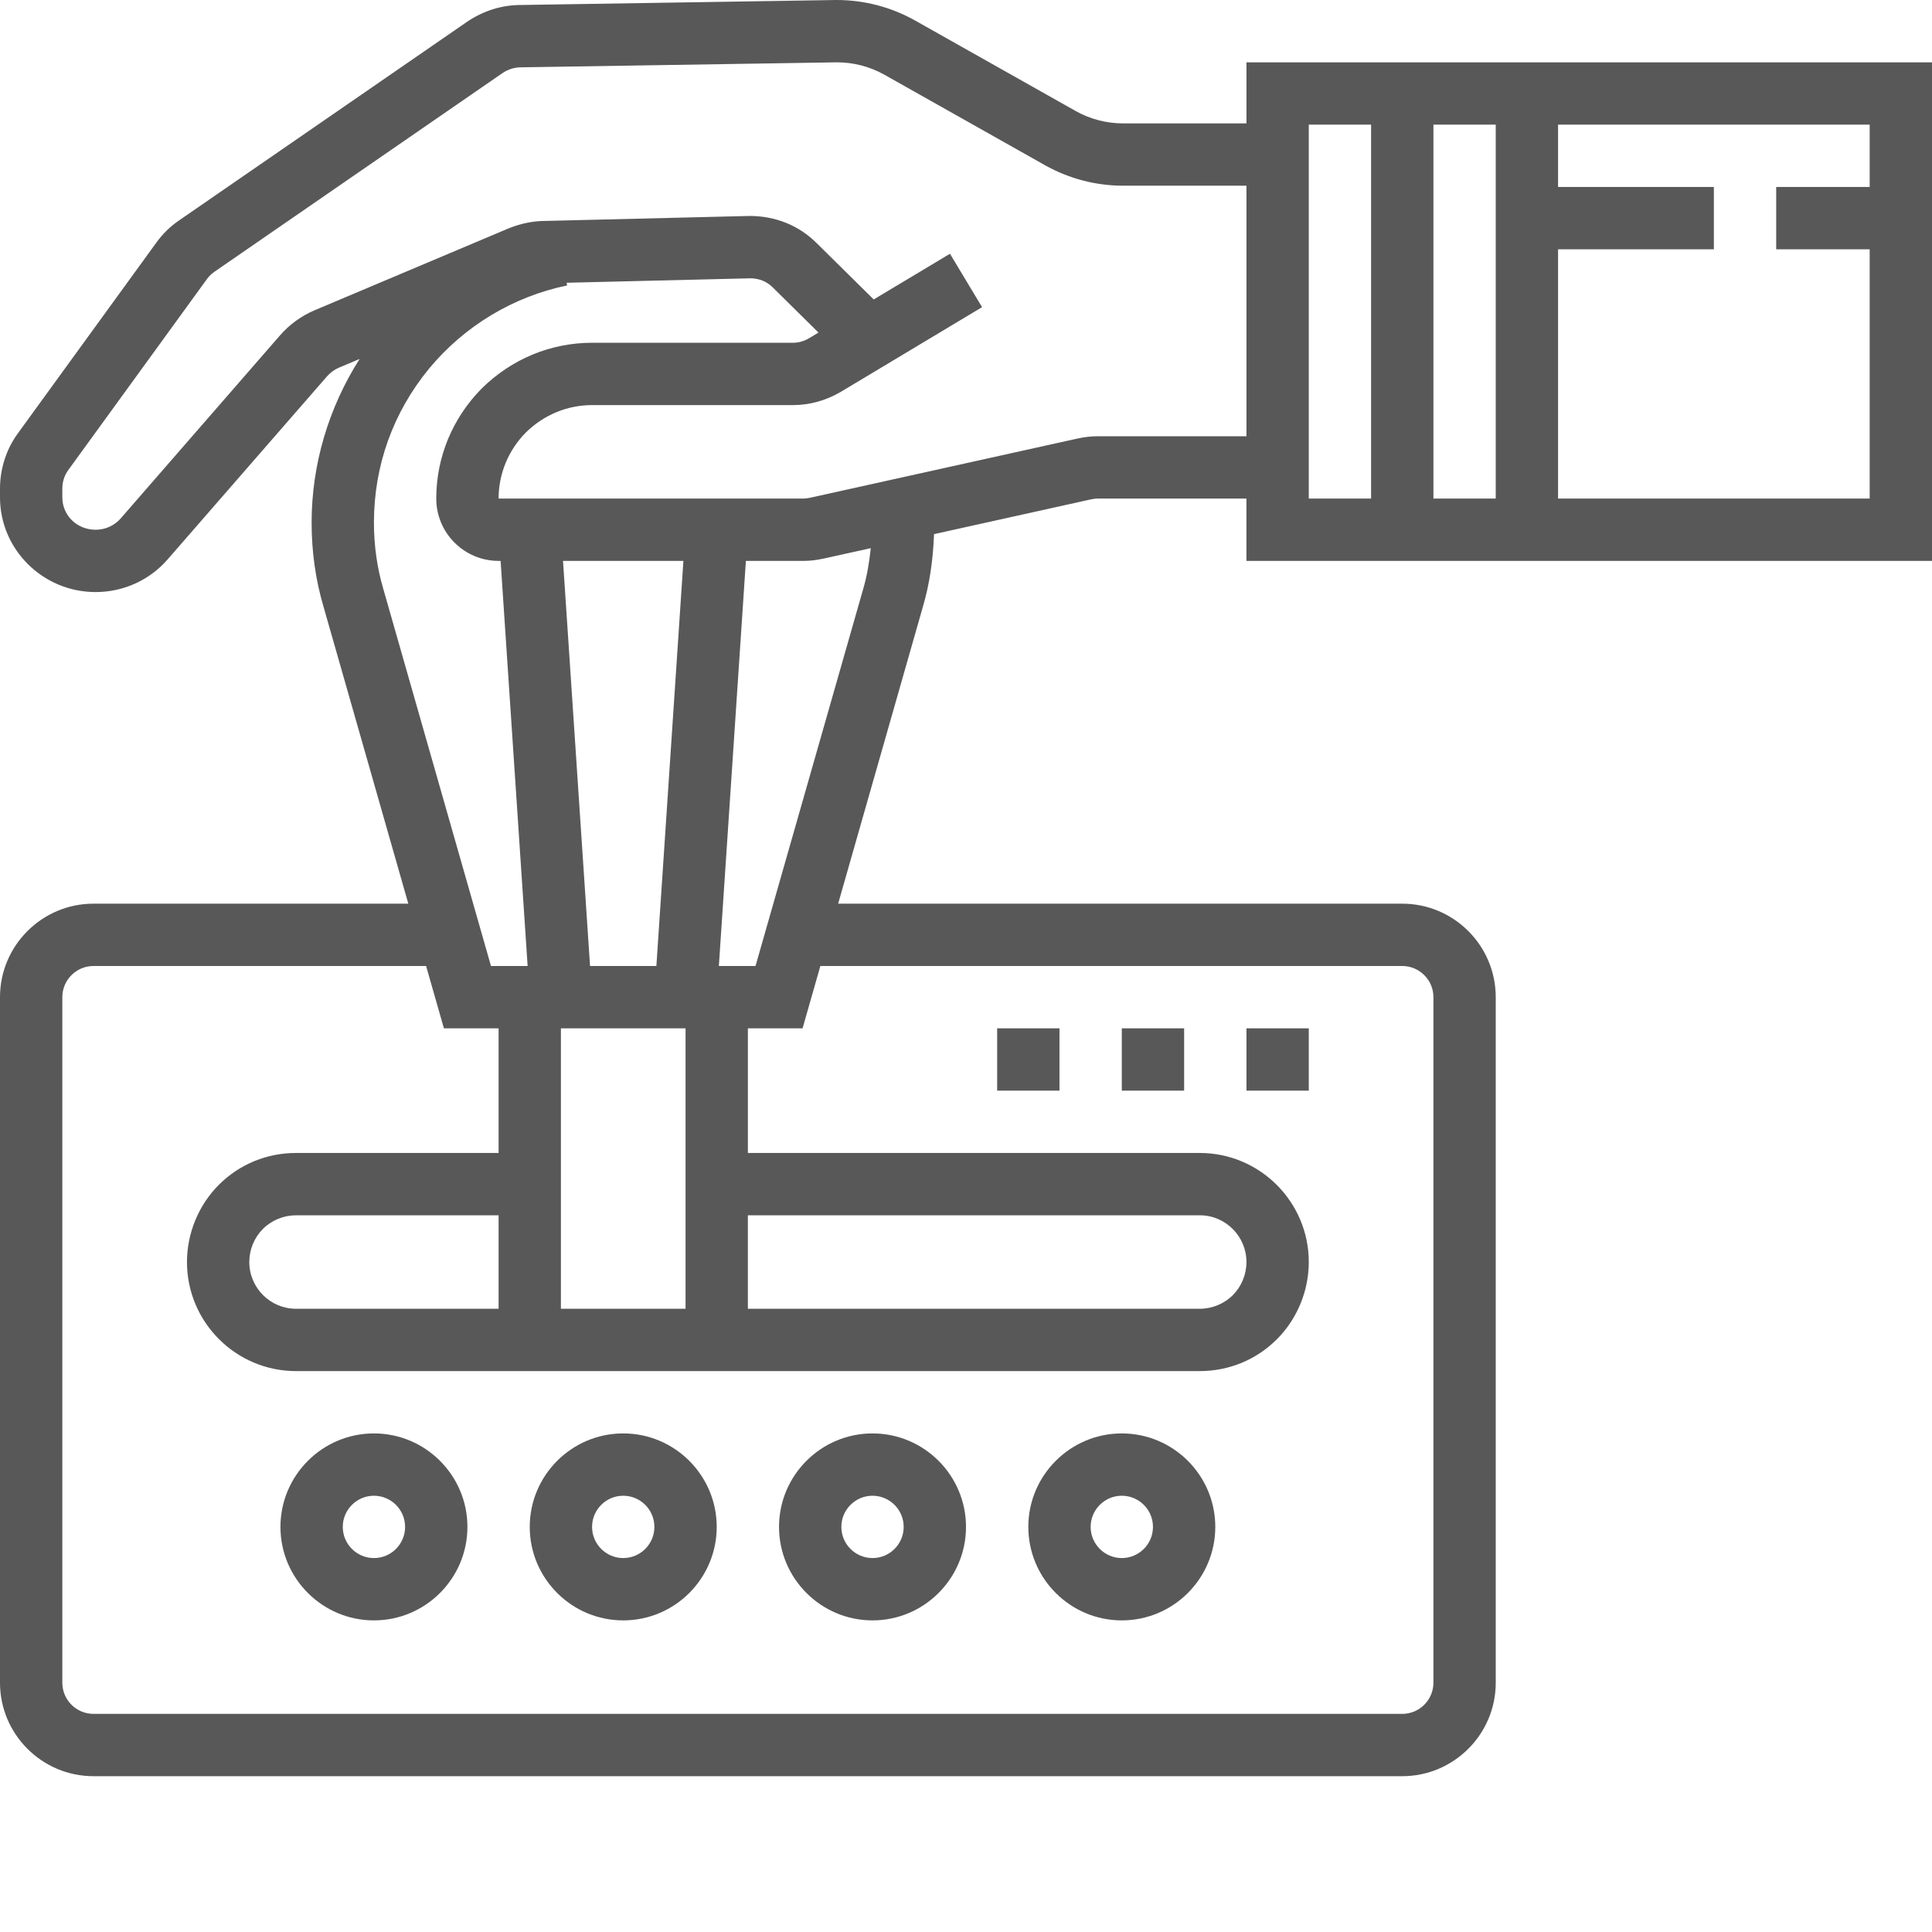 <?xml version="1.0"?>
<svg xmlns="http://www.w3.org/2000/svg" xmlns:xlink="http://www.w3.org/1999/xlink" xmlns:svgjs="http://svgjs.com/svgjs" version="1.1" width="512" height="512" x="0" y="0" viewBox="0 0 496 496" style="enable-background:new 0 0 512 512" xml:space="preserve" class=""><g><path xmlns="http://www.w3.org/2000/svg" d="m496 144v-128h-176v15.68h-31.68c-4.223 0-8.41-1.086-12.074-3.129l-41.477-23.375c-6.066-3.383-12.945-5.176-20.008-5.176l-81.082 1.281c-4.84 0-9.566 1.473-13.742 4.293l-73.977 51.02c-2.242 1.535-4.199 3.445-5.801 5.664l-35.574 49c-2.953 4.031-4.586 9.07-4.586 14.184v2.238c0 13.41 11.016 24.32 24.559 24.32 7.137 0 13.891-3.078 18.512-8.426l40.891-46.965c.809-.93 1.91-1.73 2.992-2.195l5.367-2.262c-7.953 12.496-12.32 27.086-12.32 42.008 0 7.441 1.023 14.688 3.023 21.48l21.801 76.359h-80.824c-13.23 0-24 10.77-24 24v176c0 13.23 10.77 24 24 24h336c13.23 0 24-10.77 24-24v-176c0-13.23-10.77-24-24-24h-144.824l21.777-76.297c1.75-5.926 2.598-12.191 2.84-18.574l40.191-8.906c.727-.152 1.273-.223 1.777-.223h38.238v16zm-112-16h-16v-96h16zm96-80h-24v16h24v64h-80v-64h40v-16h-40v-16h80zm-144-16h16v96h-16zm-240 102.16c0-14.602 4.902-28.281 14.16-39.535 9.055-10.938 21.648-18.512 35.449-21.344l-.145-.688 47.176-1.145c2.191 0 4.223.816 5.734 2.328l11.754 11.605-2.375 1.426c-1.34.793-2.738 1.191-4.152 1.191h-51.602c-10.594 0-20.633 4.145-28.336 11.742-7.52 7.625-11.664 17.664-11.664 28.258 0 8.824 7.176 16 16 16h.52l6.938 104h-9.41l-27.648-96.824c-1.59-5.383-2.398-11.113-2.398-17.016zm96 177.84h116c6.617 0 12 5.383 12 12 0 3.184-1.273 6.281-3.496 8.496-2.223 2.23-5.328 3.504-8.504 3.504h-116zm-16 24h-32v-72h32zm-48 0h-52c-6.617 0-12-5.383-12-12 0-3.184 1.273-6.281 3.496-8.496 2.223-2.23 5.328-3.504 8.504-3.504h52zm23.48-88-6.938-104h30.906l-6.938 104zm208.52 0c4.406 0 8 3.586 8 8v176c0 4.414-3.594 8-8 8h-336c-4.406 0-8-3.586-8-8v-176c0-4.414 3.594-8 8-8h85.391l4.57 16h14.039v32h-52c-7.504 0-14.535 2.902-19.816 8.176-5.199 5.199-8.184 12.418-8.184 19.824 0 15.441 12.559 28 28 28h232c7.504 0 14.535-2.902 19.816-8.176 5.199-5.199 8.184-12.418 8.184-19.824 0-15.441-12.559-28-28-28h-116v-32h14.039l4.57-16zm-138.406-96.754-27.633 96.754h-9.41l6.938-104h14.75c1.641 0 3.266-.184 5.168-.586l12.145-2.688c-.383 3.586-.957 7.121-1.957 10.52zm60.168-39.246c-1.641 0-3.266.184-5.176.594l-68.57 15.184c-.727.152-1.273.223-1.777.223h-78.238c0-6.359 2.504-12.406 6.977-16.945 4.617-4.551 10.664-7.055 17.023-7.055h51.602c4.27 0 8.527-1.191 12.336-3.449l36.184-21.695-8.242-13.711-19.574 11.734-14.648-14.465c-4.496-4.492-10.535-6.973-17.199-6.973h-.008l-52.449 1.277c-3.098 0-6.215.625-9.434 1.914l-49.887 21.055c-3.359 1.441-6.406 3.664-8.801 6.418l-40.895 46.984c-1.602 1.848-3.945 2.91-6.426 2.91-4.797 0-8.559-3.656-8.559-8.32v-2.238c0-1.73.527-3.402 1.512-4.746l35.617-49.055c.527-.738 1.16-1.352 1.895-1.855l73.945-51c1.457-.984 3.086-1.504 4.84-1.504l81.07-1.281c4.227 0 8.41 1.09 12.074 3.129l41.48 23.375c6.07 3.383 12.949 5.168 19.895 5.168h31.672v64.328zm0 0" fill="#585858" data-original="#000000" style="" class=""/><path xmlns="http://www.w3.org/2000/svg" d="m96 368c-13.23 0-24 10.77-24 24s10.77 24 24 24 24-10.77 24-24-10.77-24-24-24zm0 32c-4.406 0-8-3.586-8-8s3.594-8 8-8 8 3.586 8 8-3.594 8-8 8zm0 0" fill="#585858" data-original="#000000" style="" class=""/><path xmlns="http://www.w3.org/2000/svg" d="m160 368c-13.23 0-24 10.77-24 24s10.77 24 24 24 24-10.77 24-24-10.77-24-24-24zm0 32c-4.406 0-8-3.586-8-8s3.594-8 8-8 8 3.586 8 8-3.594 8-8 8zm0 0" fill="#585858" data-original="#000000" style="" class=""/><path xmlns="http://www.w3.org/2000/svg" d="m224 368c-13.23 0-24 10.77-24 24s10.77 24 24 24 24-10.77 24-24-10.77-24-24-24zm0 32c-4.406 0-8-3.586-8-8s3.594-8 8-8 8 3.586 8 8-3.594 8-8 8zm0 0" fill="#585858" data-original="#000000" style="" class=""/><path xmlns="http://www.w3.org/2000/svg" d="m288 368c-13.23 0-24 10.77-24 24s10.77 24 24 24 24-10.77 24-24-10.77-24-24-24zm0 32c-4.406 0-8-3.586-8-8s3.594-8 8-8 8 3.586 8 8-3.594 8-8 8zm0 0" fill="#585858" data-original="#000000" style="" class=""/><path xmlns="http://www.w3.org/2000/svg" d="m256 264h16v16h-16zm0 0" fill="#585858" data-original="#000000" style="" class=""/><path xmlns="http://www.w3.org/2000/svg" d="m288 264h16v16h-16zm0 0" fill="#585858" data-original="#000000" style="" class=""/><path xmlns="http://www.w3.org/2000/svg" d="m320 264h16v16h-16zm0 0" fill="#585858" data-original="#000000" style="" class=""/></g></svg>
